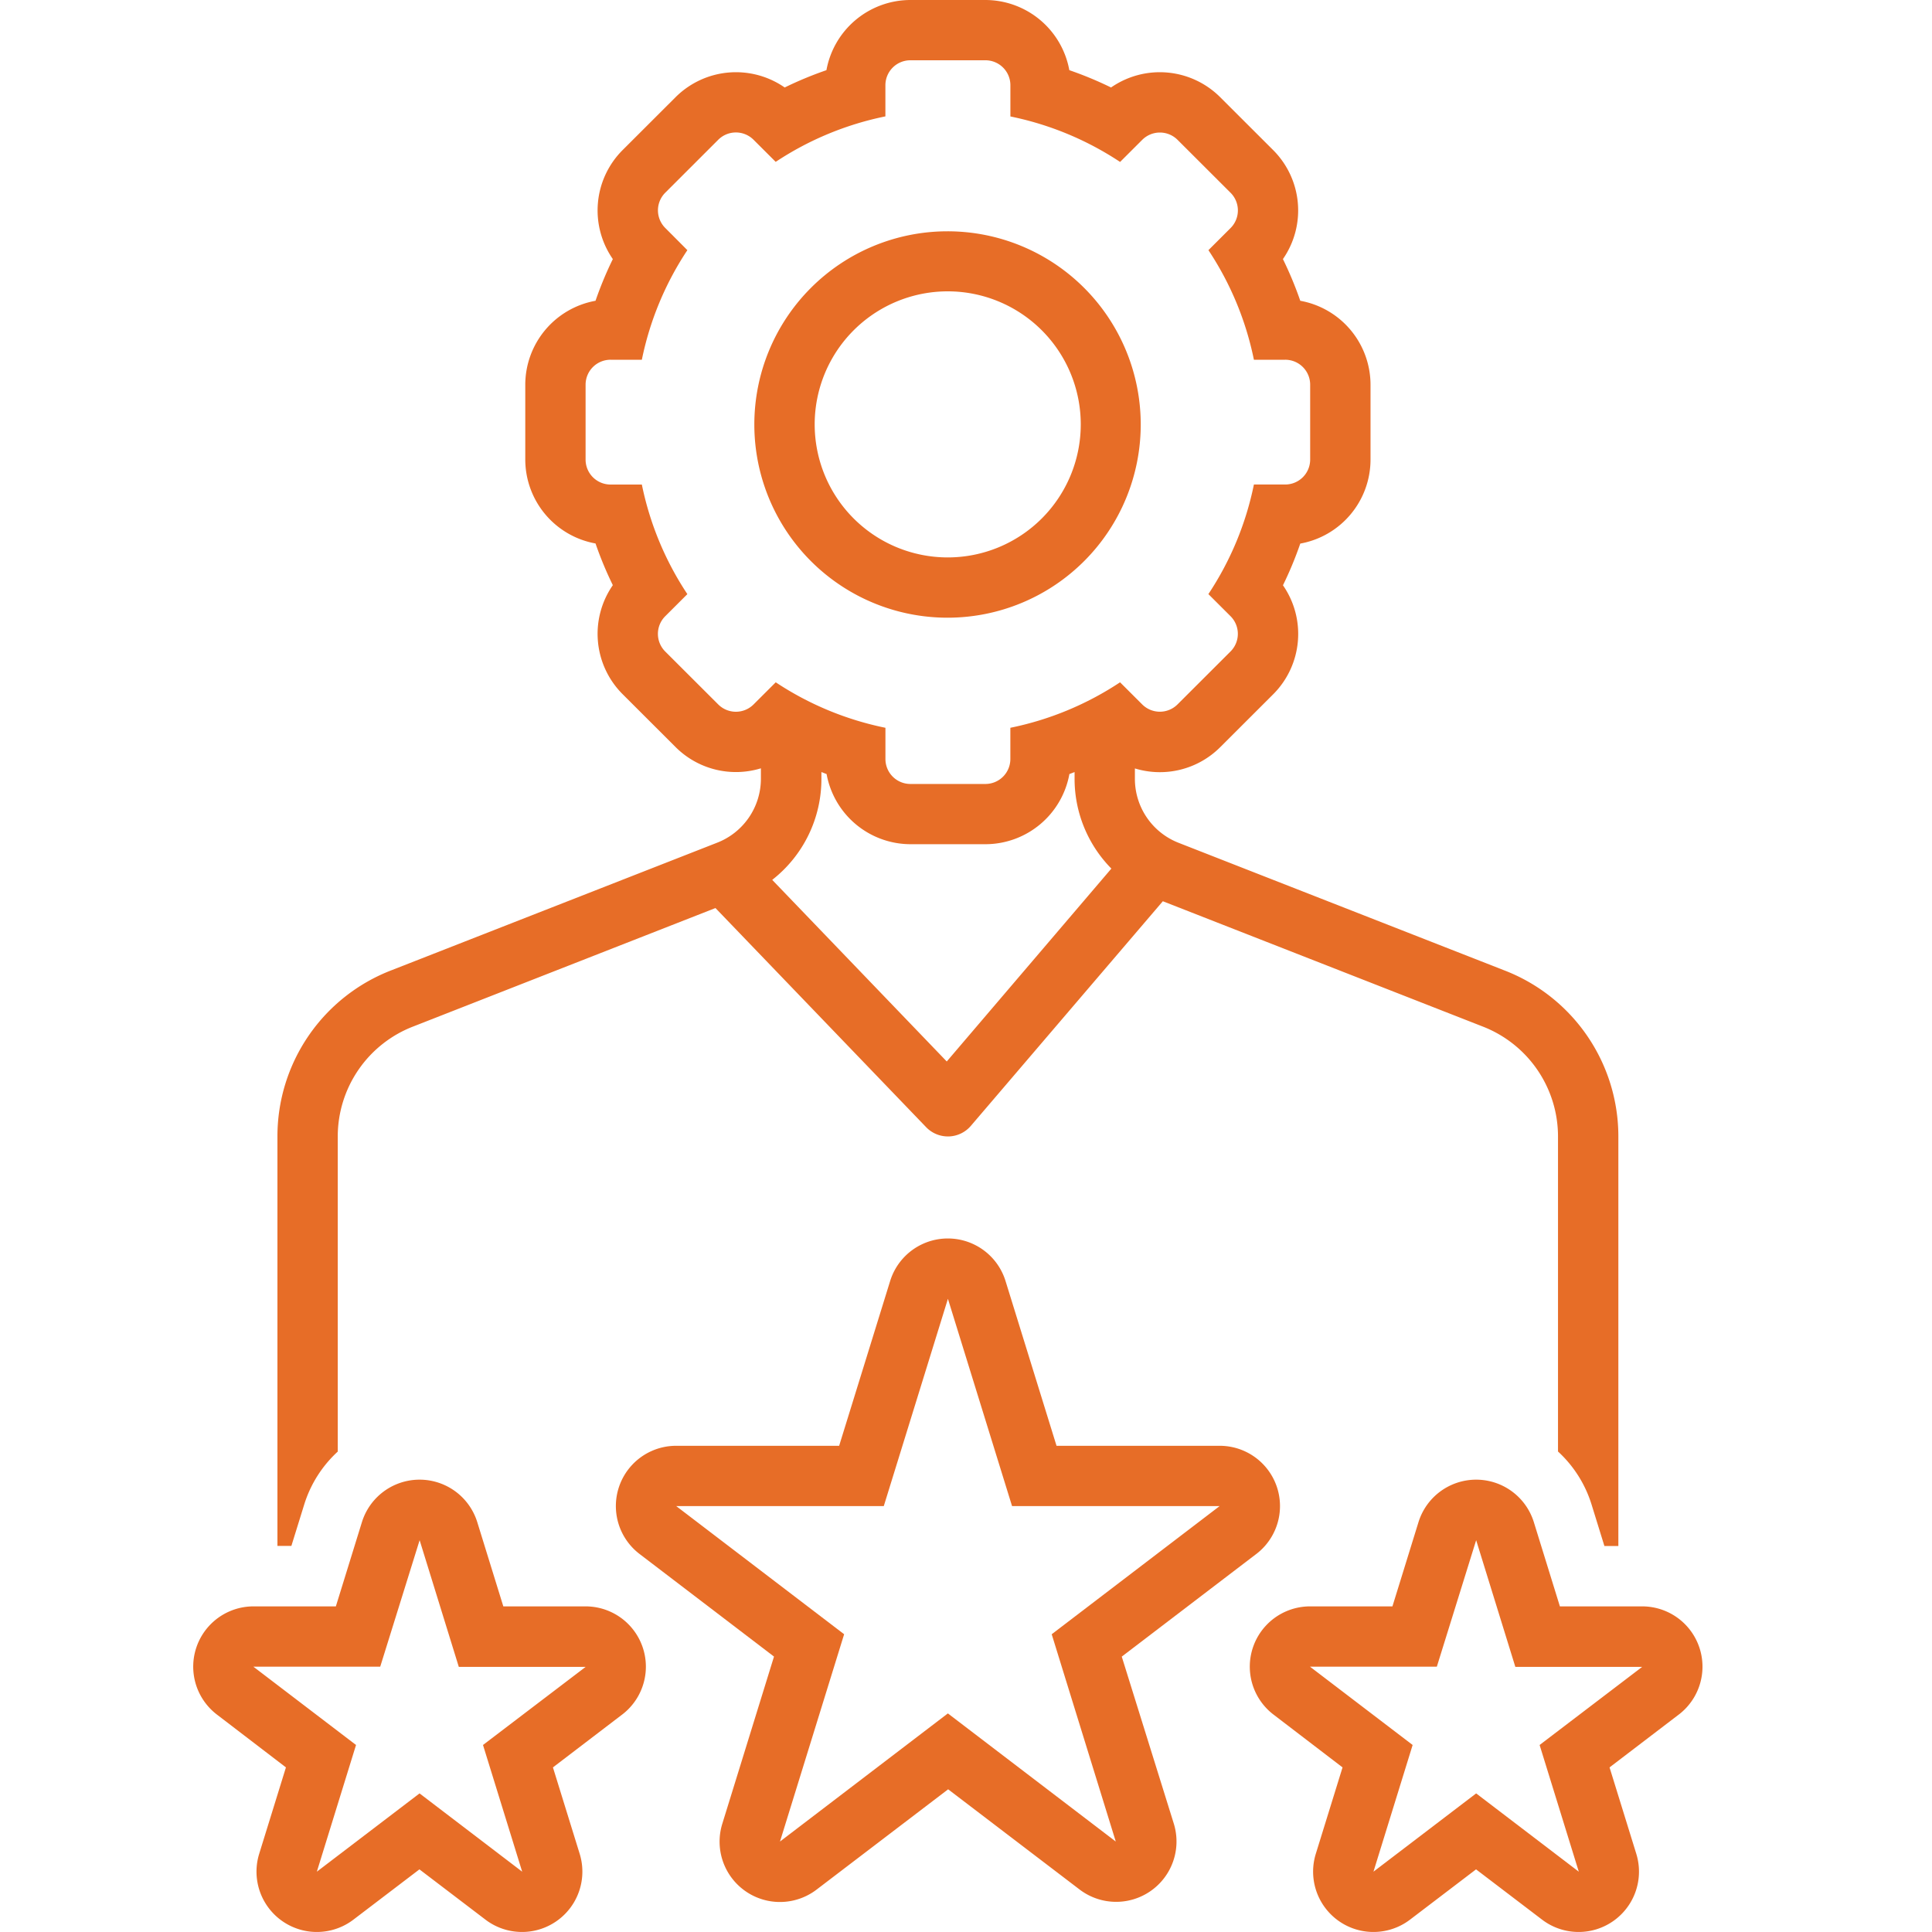 <svg xmlns="http://www.w3.org/2000/svg" width="50" height="50" viewBox="0 0 50 50">
  <g id="Expertise" transform="translate(-171 -161)">
    <rect id="Rectangle_27" data-name="Rectangle 27" width="50" height="50" transform="translate(171 161)" fill="#c8c8c8" opacity="0"/>
    <g id="noun_expertise_3858377" transform="translate(162 161)">
      <path id="Path_6456" data-name="Path 6456" d="M56.185,25.314a5,5,0,1,0-5.009-5A5,5,0,0,0,56.185,25.314Zm0-8.446a3.443,3.443,0,1,1-3.447,3.443A3.443,3.443,0,0,1,56.185,16.868Z" transform="translate(-22.654 -9.328)" fill="#e76d27"/>
      <path id="Path_6457" data-name="Path 6457" d="M94.156,101.313H92.025l-.674-2.179a1.563,1.563,0,0,0-2.986,0l-.674,2.179h-2.13a1.56,1.56,0,0,0-.948,2.8L86.4,105.48l-.693,2.239a1.562,1.562,0,0,0,2.441,1.7l1.707-1.3,1.707,1.3a1.562,1.562,0,0,0,2.441-1.7l-.693-2.239,1.765-1.347a1.56,1.56,0,0,0-.922-2.82ZM91.5,104.9l1.014,3.279-2.656-2.026L87.2,108.179l1.014-3.279-2.656-2.026h3.282L89.858,99.6l1.014,3.279h3.282Z" transform="translate(-42.655 -59.74)" fill="#e76d27"/>
      <path id="Path_6458" data-name="Path 6458" d="M55.093,92.874l3.455-2.636a1.56,1.56,0,0,0-.922-2.82H53.405l-1.32-4.265a1.563,1.563,0,0,0-2.986,0l-1.32,4.265H43.562a1.56,1.56,0,0,0-.948,2.8l3.479,2.655L44.755,97.2A1.562,1.562,0,0,0,47.2,98.9l3.4-2.592,3.4,2.592a1.562,1.562,0,0,0,2.441-1.7Zm-.155,4.786-4.345-3.316L46.248,97.66l1.66-5.365-4.345-3.316h5.371l1.66-5.365,1.66,5.365h5.371l-4.345,3.316Z" transform="translate(-17.062 -50.001)" fill="#e76d27"/>
      <path id="Path_6459" data-name="Path 6459" d="M24.158,101.313H22.026l-.674-2.179a1.563,1.563,0,0,0-2.986,0l-.674,2.179h-2.13a1.56,1.56,0,0,0-.948,2.8L16.4,105.48l-.693,2.239a1.562,1.562,0,0,0,2.441,1.7l1.707-1.3,1.707,1.3a1.562,1.562,0,0,0,2.441-1.7l-.693-2.239,1.765-1.347a1.56,1.56,0,0,0-.922-2.82ZM21.5,104.9l1.014,3.279-2.656-2.026L17.2,108.179l1.014-3.279-2.656-2.026h3.282L19.86,99.6l1.014,3.279h3.282Z" transform="translate(0 -59.74)" fill="#e76d27"/>
      <path id="Path_6460" data-name="Path 6460" d="M20.272,38.934a3.111,3.111,0,0,1,.867-1.367V29.411a3.053,3.053,0,0,1,1.965-2.85L30.914,23.5l5.452,5.671a.781.781,0,0,0,.563.24h.023a.782.782,0,0,0,.571-.273l4.969-5.814,8.262,3.236a3.053,3.053,0,0,1,1.965,2.85v8.155a3.111,3.111,0,0,1,.867,1.367l.334,1.079h.361v-10.6a4.605,4.605,0,0,0-2.957-4.3l-8.411-3.294a1.777,1.777,0,0,1-1.144-1.658v-.272a2.209,2.209,0,0,0,2.208-.55l1.372-1.37a2.208,2.208,0,0,0,.252-2.82,9.5,9.5,0,0,0,.448-1.079,2.211,2.211,0,0,0,1.818-2.172V9.956a2.211,2.211,0,0,0-1.818-2.172A9.506,9.506,0,0,0,45.6,6.705a2.208,2.208,0,0,0-.252-2.82l-1.372-1.37a2.212,2.212,0,0,0-2.824-.251,9.529,9.529,0,0,0-1.08-.448A2.212,2.212,0,0,0,37.9,0H35.96a2.212,2.212,0,0,0-2.174,1.816,9.525,9.525,0,0,0-1.08.448,2.212,2.212,0,0,0-2.824.251L28.51,3.885a2.208,2.208,0,0,0-.252,2.82,9.5,9.5,0,0,0-.448,1.079,2.211,2.211,0,0,0-1.818,2.172v1.937a2.211,2.211,0,0,0,1.818,2.172,9.5,9.5,0,0,0,.448,1.079,2.208,2.208,0,0,0,.252,2.82l1.372,1.37a2.209,2.209,0,0,0,2.208.55v.272a1.777,1.777,0,0,1-1.145,1.658l-8.41,3.294a4.605,4.605,0,0,0-2.957,4.3v10.6h.361ZM36.9,27.471l-4.517-4.7a3.312,3.312,0,0,0,1.273-2.617v-.173c.045.016.089.035.134.051a2.212,2.212,0,0,0,2.174,1.816H37.9a2.212,2.212,0,0,0,2.174-1.816c.045-.016.089-.034.134-.051v.173a3.307,3.307,0,0,0,.952,2.325ZM31.9,18.231a.647.647,0,0,1-.914,0l-1.372-1.37a.645.645,0,0,1,0-.913l.573-.572a8.02,8.02,0,0,1-1.178-2.836H28.2a.646.646,0,0,1-.647-.646V9.956A.646.646,0,0,1,28.2,9.31h.809a8.02,8.02,0,0,1,1.178-2.836L29.615,5.9a.645.645,0,0,1,0-.913l1.371-1.37a.647.647,0,0,1,.914,0l.573.572a8.039,8.039,0,0,1,2.839-1.177V2.206a.646.646,0,0,1,.647-.646H37.9a.646.646,0,0,1,.647.646v.808a8.039,8.039,0,0,1,2.839,1.177l.573-.572a.647.647,0,0,1,.914,0l1.372,1.37a.645.645,0,0,1,0,.913l-.573.572A8.02,8.02,0,0,1,44.849,9.31h.809a.646.646,0,0,1,.647.646v1.937a.646.646,0,0,1-.647.646h-.809a8.02,8.02,0,0,1-1.178,2.836l.573.572a.645.645,0,0,1,0,.913l-1.372,1.37a.647.647,0,0,1-.914,0l-.573-.572a8.039,8.039,0,0,1-2.839,1.177v.808a.646.646,0,0,1-.647.646H35.96a.646.646,0,0,1-.647-.646v-.808a8.039,8.039,0,0,1-2.839-1.177Z" transform="translate(-3.398)" fill="#e76d27"/>
    </g>
  </g>
</svg>
